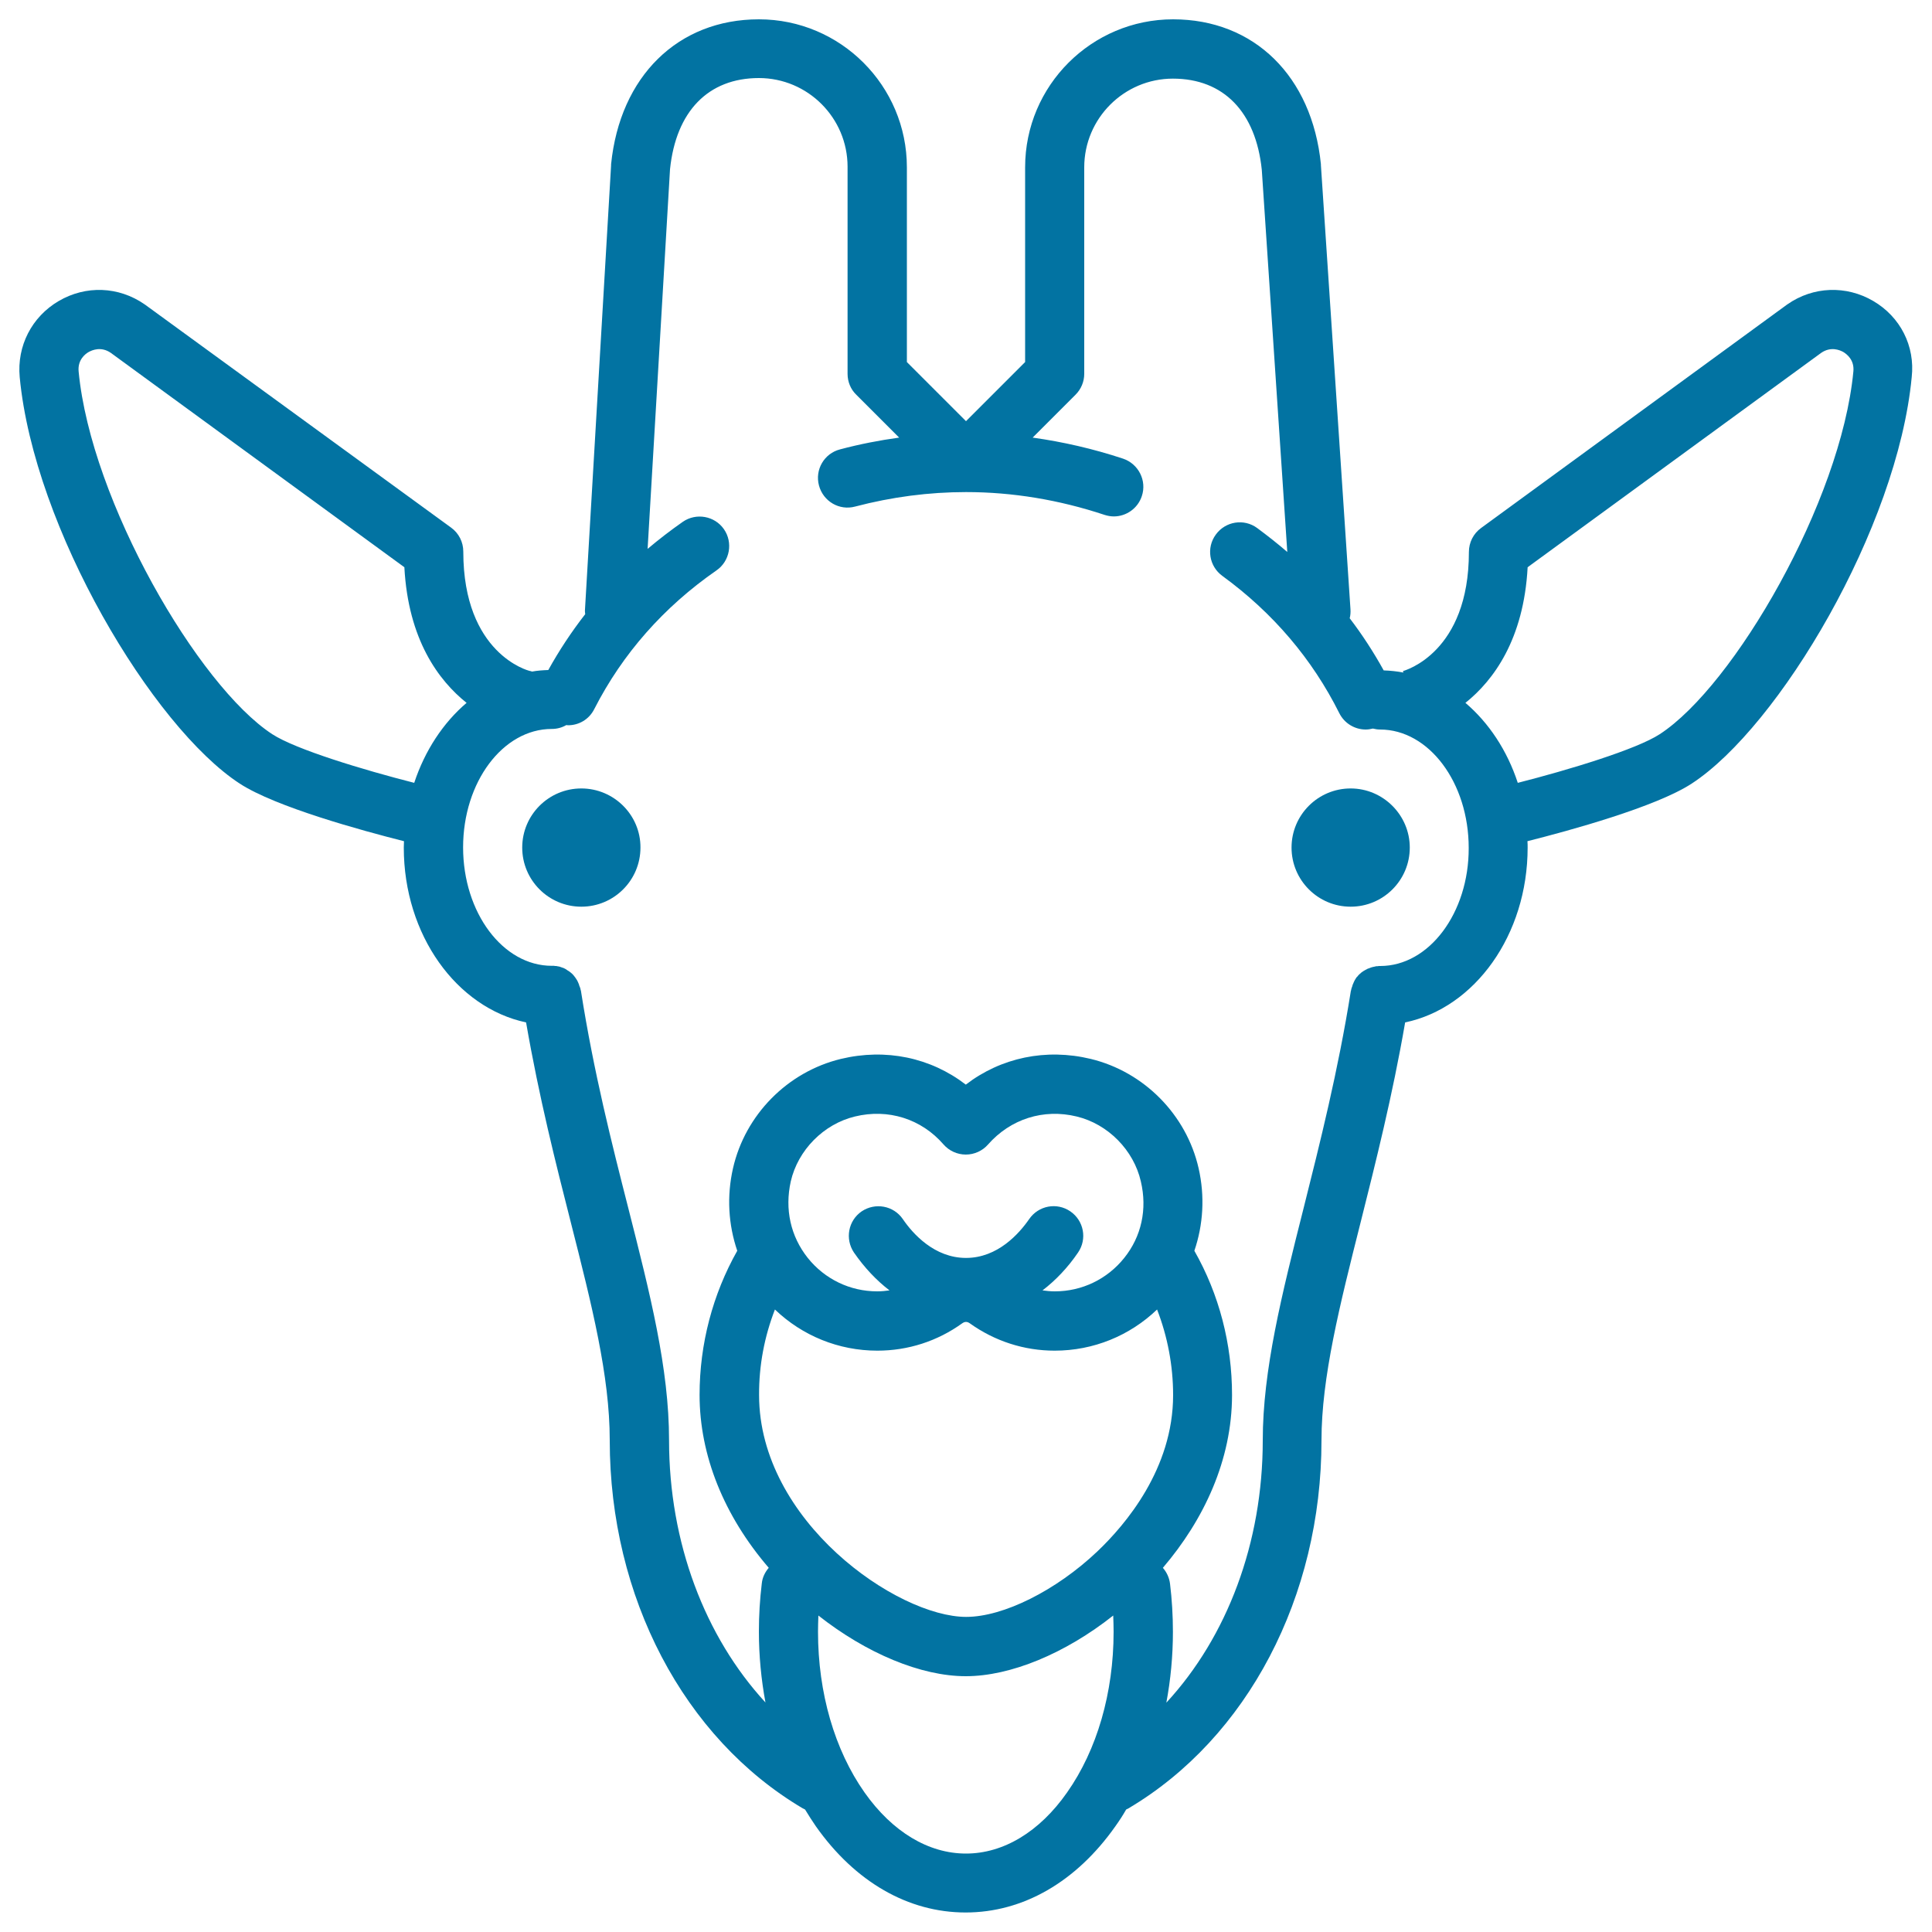 <svg xmlns="http://www.w3.org/2000/svg" viewBox="0 0 1000 1000" style="fill:#0273a2">
<title>Giraffe Head SVG icon</title>
<g><path d="M300.9,408.1c-16.9,0-30.6,13.7-30.6,30.6c0,16.9,13.7,30.6,30.6,30.6c16.9,0,30.6-13.7,30.6-30.6C331.6,421.9,317.8,408.1,300.9,408.1z"/><path d="M699.1,408.1c-16.9,0-30.6,13.7-30.6,30.6c0,16.9,13.7,30.6,30.6,30.6s30.6-13.7,30.6-30.6C729.7,421.9,715.9,408.1,699.1,408.1z"/><path d="M969.6,155.8c-14-8.2-31.1-7.6-44.4,1.7c-0.1,0.1-0.2,0.1-0.3,0.2L766.6,273.3c-4,2.9-6.3,7.5-6.3,12.4c0,52-32.9,61.3-34.3,61.7l0.2,0l0.2,0.7c-3.3-0.6-6.7-1-10.2-1.1c-5.2-9.4-11.1-18.5-17.6-27c0.4-1.5,0.5-3.1,0.4-4.7L683.7,85.5c0-0.2,0-0.3,0-0.5c-4.6-45.6-34.6-75-76.5-75c-42.2,0-76.6,34.3-76.6,76.6v100.8L500,218l-30.6-30.6V86.6c0-42.2-34.3-76.6-76.6-76.6c-41.9,0-71.9,29.5-76.5,75c0,0.2,0,0.4,0,0.6l-13.5,229.7c-0.1,0.9,0,1.8,0.1,2.6c-7.1,9.1-13.5,18.8-19.1,28.9c-2.9,0.1-5.7,0.3-8.4,0.8c-0.5-0.2-1-0.3-1.5-0.4c-0.3-0.1-34.1-8.7-34.1-61.7c0-4.9-2.3-9.5-6.3-12.4L75.1,157.7c-0.1-0.1-0.2-0.1-0.3-0.2c-13.4-9.3-30.4-9.9-44.4-1.7c-14,8.2-21.7,23.3-20.2,39.4c7.4,78.2,68.8,181,113.9,210.4c18.6,12.1,63.2,24.3,85,29.8c0,1.1-0.1,2.2-0.1,3.3c0,45.3,27.4,82.9,63.3,90.5c6.7,38.7,15.4,73.1,23.2,103.7c10.8,42.5,20.1,79.2,20.1,112.6c0,81.1,38.3,154.1,99.9,190.5c0.4,0.2,0.8,0.4,1.2,0.6c1.8,3,3.7,5.9,5.6,8.7c20.3,28.8,47.8,44.6,77.5,44.6c29.7,0,57.2-15.8,77.5-44.6c2-2.8,3.9-5.7,5.6-8.7c0.4-0.2,0.8-0.4,1.2-0.6c61.6-36.5,99.9-109.5,99.9-190.5c0-32.5,9.4-69.8,20.3-113c7.7-30.7,16.4-65.1,23-103.3c36-7.5,63.4-45.2,63.4-90.5c0-1.1,0-2.2-0.1-3.3c21.8-5.5,66.4-17.7,85-29.8c45.1-29.4,106.5-132.3,113.9-210.4C991.3,179.1,983.6,164,969.6,155.8z M140.9,380c-38.3-25-93.8-120.5-100.2-187.7c-0.6-6,3.4-9.1,5.2-10.1c1.8-1,6.4-3,11.4,0.4l152,111c2,37.5,17.7,58.6,32.2,70.2c-12.1,10.3-21.6,24.7-27.1,41.4C188.1,398.5,153,387.9,140.9,380z M581.9,651.1c-8.8,11-21.9,17.3-35.9,17.3c-2.2,0-4.3-0.2-6.4-0.5c6.8-5.2,13.1-11.8,18.4-19.6c4.8-7,3-16.5-4-21.3c-7-4.8-16.5-3-21.3,4c-5.2,7.5-16.3,20.1-32.7,20.1c-16.4,0-27.6-12.6-32.7-20.1c-4.8-7-14.3-8.7-21.3-4c-7,4.8-8.7,14.3-4,21.3c5.4,7.8,11.6,14.4,18.4,19.6c-2.1,0.3-4.2,0.5-6.4,0.5c-14,0-27.1-6.3-35.9-17.3c-8.9-11.2-12-25.2-8.8-39.6c3.7-16.2,17-29.7,33.2-33.6c17.2-4.2,34.4,1.2,45.9,14.5c2.9,3.3,7.1,5.2,11.5,5.2c4.4,0,8.6-1.9,11.5-5.2c11.6-13.2,28.7-18.7,45.9-14.5c16.2,3.9,29.5,17.4,33.2,33.6C593.9,625.9,590.8,640,581.9,651.1z M401.1,677.8c14.2,13.6,33,21.3,53,21.3c15.9,0,31.1-4.9,44-14.2c1.3-0.9,2.5-0.9,3.8,0c13,9.3,28.2,14.2,44,14.2c20,0,38.8-7.7,53-21.3c5.4,13.9,8.3,29,8.3,44.3c0,38.1-24.6,67-39.2,80.9c-21.4,20.3-48.7,33.9-67.9,33.9c-35.7,0-107.2-49.6-107.2-114.8C392.8,706.7,395.7,691.7,401.1,677.8z M500,959.4c-19.4,0-38.1-11.2-52.5-31.6c-15.5-22-24.1-51.6-24.1-83.2c0-2.8,0.1-5.6,0.2-8.4c24.9,19.6,53.1,31.4,76.3,31.4c23.1,0,51.4-11.7,76.3-31.4c0.1,2.8,0.2,5.6,0.2,8.4c0,31.6-8.6,61.2-24.1,83.2C538.1,948.1,519.4,959.4,500,959.4z M714.4,500c-0.1,0-0.2,0-0.3,0c-0.3,0-0.7,0-1,0.1c-0.2,0-0.3,0-0.5,0c-0.3,0-0.7,0.1-1,0.2c-0.2,0-0.4,0.1-0.5,0.1c-0.3,0.1-0.6,0.1-0.9,0.2c-0.2,0.1-0.4,0.1-0.6,0.2c-0.3,0.1-0.6,0.2-0.8,0.3c-0.2,0.1-0.4,0.2-0.6,0.2c-0.3,0.1-0.5,0.2-0.8,0.4c-0.2,0.1-0.4,0.2-0.6,0.3c-0.2,0.1-0.5,0.3-0.7,0.4c-0.2,0.1-0.4,0.2-0.5,0.3c-0.2,0.2-0.5,0.3-0.7,0.5c-0.2,0.1-0.3,0.2-0.5,0.4c-0.2,0.2-0.4,0.4-0.7,0.6c-0.1,0.1-0.3,0.3-0.4,0.4c-0.2,0.2-0.4,0.4-0.6,0.7c-0.1,0.1-0.2,0.3-0.4,0.4c-0.2,0.2-0.4,0.5-0.5,0.7c-0.1,0.2-0.2,0.3-0.3,0.5c-0.2,0.2-0.3,0.5-0.4,0.7c-0.1,0.2-0.2,0.4-0.3,0.6c-0.1,0.2-0.2,0.5-0.3,0.7c-0.1,0.2-0.2,0.5-0.3,0.7c-0.1,0.2-0.2,0.4-0.2,0.7c-0.1,0.3-0.2,0.5-0.3,0.8c-0.1,0.2-0.1,0.4-0.2,0.6c-0.1,0.3-0.1,0.6-0.2,0.9c0,0.1,0,0.2-0.1,0.3c-6.6,41.5-16.1,79.1-24.4,112.2c-11.4,45.1-21.2,84.1-21.2,120.5c0,52.9-18.4,101.6-49.9,135.7c2.2-11.8,3.4-24.1,3.4-36.7c0-8.3-0.5-16.7-1.5-24.9c-0.4-3.1-1.7-5.9-3.7-8.2c21.1-24.7,35.8-55.7,35.8-89.5c0-26.4-6.7-52.1-19.5-74.6c4.6-13.5,5.5-28.2,2.2-42.7c-6.3-27.7-28.2-49.9-55.8-56.6c-23.2-5.6-46.5-0.7-64.7,13.3c-18.2-14-41.4-18.9-64.7-13.3c-27.6,6.7-49.5,28.9-55.8,56.6c-3.3,14.5-2.4,29.2,2.2,42.7c-12.7,22.5-19.5,48.2-19.5,74.6c0,31.3,12.6,62.5,35.8,89.5c-1.9,2.2-3.3,5-3.6,8.1c-1,8.2-1.5,16.5-1.5,24.9c0,12.5,1.2,24.8,3.4,36.7c-31.4-34.1-49.9-82.8-49.9-135.7c0-37.3-9.8-75.7-21.1-120.2c-8.4-32.9-17.9-70.3-24.5-112.4c0-0.1,0-0.2-0.1-0.3c-0.1-0.3-0.1-0.6-0.2-0.9c0-0.2-0.1-0.4-0.2-0.6c-0.1-0.3-0.2-0.5-0.3-0.8c-0.1-0.2-0.2-0.4-0.2-0.7c-0.1-0.2-0.2-0.5-0.3-0.7c-0.1-0.2-0.2-0.5-0.3-0.7c-0.1-0.2-0.2-0.4-0.3-0.6c-0.1-0.3-0.3-0.5-0.5-0.8c-0.1-0.2-0.2-0.3-0.3-0.5c-0.2-0.3-0.4-0.5-0.6-0.8c-0.1-0.1-0.2-0.3-0.3-0.4c-0.2-0.2-0.4-0.5-0.6-0.7c-0.1-0.1-0.2-0.2-0.4-0.4c-0.2-0.2-0.5-0.4-0.7-0.6c-0.1-0.1-0.3-0.2-0.4-0.3c-0.2-0.2-0.5-0.4-0.7-0.5c-0.2-0.1-0.3-0.2-0.5-0.3c-0.2-0.2-0.5-0.3-0.7-0.5c-0.2-0.1-0.4-0.2-0.5-0.3c-0.3-0.1-0.5-0.3-0.8-0.4c-0.2-0.1-0.4-0.2-0.6-0.2c-0.3-0.1-0.6-0.2-0.8-0.3c-0.2-0.1-0.4-0.1-0.6-0.2c-0.3-0.1-0.6-0.2-0.9-0.2c-0.2,0-0.4-0.1-0.5-0.1c-0.3-0.1-0.6-0.1-1-0.1c-0.2,0-0.4,0-0.5-0.1c-0.3,0-0.7,0-1,0c-0.1,0-0.2,0-0.3,0c-25.3,0-45.9-27.5-45.9-61.3c0-33.8,20.6-61.3,45.9-61.3c2.7,0,5.3-0.7,7.5-2c0.3,0,0.6,0.1,0.9,0.1c5.6,0,10.9-3,13.6-8.4c14.6-28.6,35.9-52.8,63.3-71.8c6.9-4.8,8.6-14.4,3.8-21.3s-14.4-8.6-21.3-3.8c-6.3,4.4-12.4,9.1-18.2,14l11.6-196.5c3.1-30,19.8-47.2,46-47.2c25.3,0,45.9,20.6,45.9,45.9v107.2c0,4.1,1.6,8,4.5,10.8l22.2,22.2c-10.2,1.4-20.5,3.4-30.6,6.1c-8.2,2.1-13.1,10.5-10.9,18.7s10.5,13.1,18.7,10.9c19-5,38.3-7.5,57.4-7.5c24.1,0,48.2,4,71.7,11.8c1.6,0.5,3.2,0.8,4.8,0.8c6.4,0,12.4-4.1,14.5-10.5c2.7-8-1.7-16.7-9.7-19.4c-15.4-5.1-31.1-8.7-46.8-10.9l22.2-22.2c2.9-2.9,4.5-6.8,4.5-10.8V86.6c0-25.3,20.6-45.9,45.9-45.9c26.2,0,42.9,17.2,46,47.2l13.2,197.8c-5-4.3-10.2-8.4-15.6-12.4c-6.8-5-16.4-3.5-21.4,3.4c-5,6.8-3.5,16.4,3.4,21.4c26.2,19.1,46.5,43,60.5,71c2.7,5.4,8.1,8.5,13.7,8.5c1.2,0,2.5-0.2,3.7-0.5c1.2,0.3,2.4,0.5,3.7,0.5c25.3,0,45.9,27.5,45.9,61.3C760.3,472.5,739.7,500,714.4,500z M959.3,192.3C952.9,259.5,897.5,355,859.1,380c-12.1,7.9-47.2,18.5-73.5,25.2c-5.5-16.8-15-31.1-27.1-41.4c14.5-11.6,30.2-32.8,32.2-70.2l152-111c5-3.4,9.6-1.4,11.4-0.4C955.9,183.3,959.9,186.3,959.3,192.3z"/></g>
</svg>